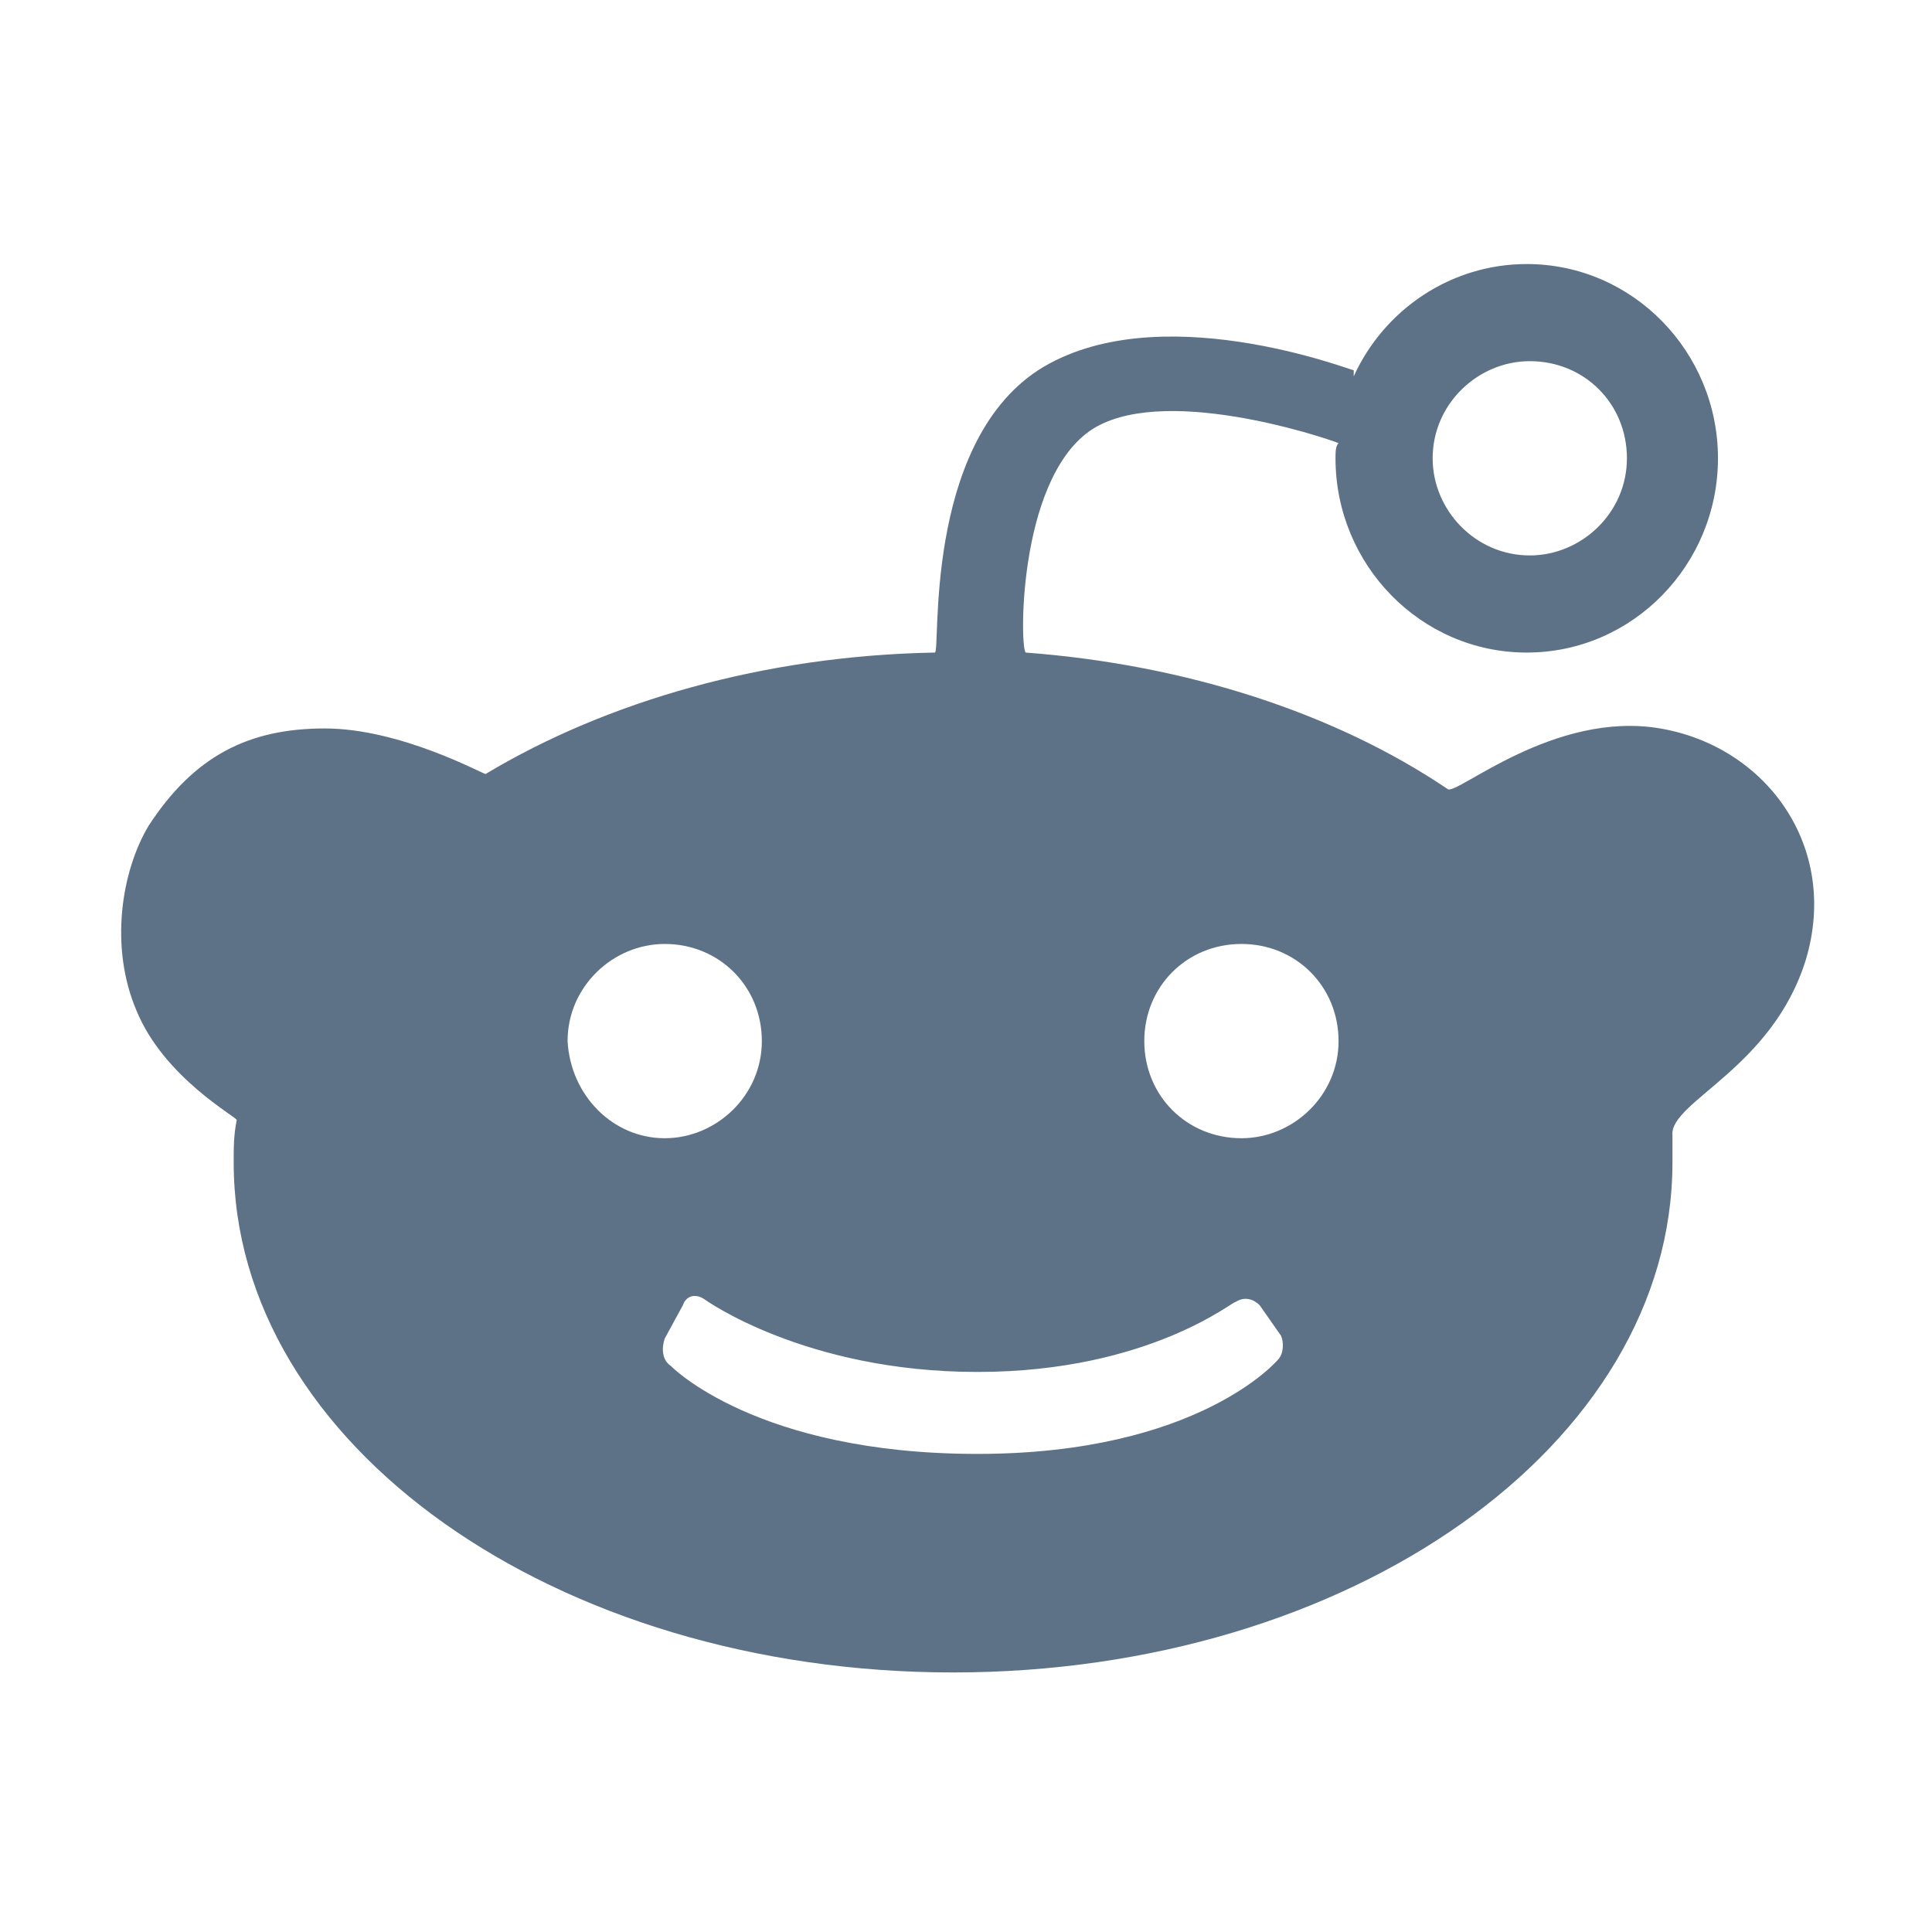 <?xml version="1.0" standalone="no"?><!DOCTYPE svg PUBLIC "-//W3C//DTD SVG 1.1//EN" "http://www.w3.org/Graphics/SVG/1.1/DTD/svg11.dtd"><svg t="1763630296558" class="icon" viewBox="0 0 1024 1024" version="1.1" xmlns="http://www.w3.org/2000/svg" p-id="5078" xmlns:xlink="http://www.w3.org/1999/xlink" width="200" height="200"><path d="M810.817 294.393c27.348 0 51.483-22.523 51.483-51.483s-22.523-51.483-51.483-51.483c-27.348 0-51.483 22.523-51.483 51.483 0 27.348 22.523 51.483 51.483 51.483zM518.015 727.16c-91.7 0-144.794-38.61-144.794-38.61-4.827-3.219-9.653-1.609-11.263 3.219l-9.653 17.696c-1.609 4.827-1.609 11.263 3.219 14.478 0 0 45.045 46.657 162.49 46.657s159.27-49.872 159.27-49.872c3.219-3.219 3.219-9.653 1.609-12.87l-11.263-16.090c-3.219-3.219-8.043-4.827-12.87-1.609 0-1.609-45.045 37.003-136.749 37.003zM352.311 603.284c27.348 0 51.483-22.523 51.483-51.483s-22.523-51.483-51.483-51.483c-27.348 0-51.483 22.523-51.483 51.483 1.609 28.959 24.132 51.483 51.483 51.483zM657.982 603.284c27.348 0 51.483-22.523 51.483-51.483s-22.523-51.483-51.483-51.483-51.483 22.523-51.483 51.483c0 28.959 22.523 51.483 51.483 51.483zM709.463 234.87c-8.043-3.219-94.919-32.174-131.922-6.434-38.61 27.348-37.003 117.441-33.786 117.441 85.266 6.434 164.097 32.174 223.622 72.396 4.827 3.219 56.308-41.828 112.617-32.174 56.308 9.653 94.919 62.742 77.222 122.268-17.696 57.917-72.396 75.615-70.787 93.309v14.478c0 149.619-170.532 270.278-381.285 270.278s-381.285-120.659-381.285-270.278c0-8.043 0-14.478 1.609-22.523 0-1.609-38.61-22.523-53.090-57.917-14.478-33.786-8.043-74.004 6.434-98.137 24.132-37.003 53.090-51.483 93.309-51.483s83.658 24.132 85.266 24.132c64.353-38.61 148.009-62.742 238.1-64.353 3.219 0-6.434-109.398 54.7-149.619 62.742-40.22 165.705 0 167.315 0v3.219c16.090-35.394 51.483-59.525 91.7-59.525 56.308 0 101.356 46.657 101.356 102.962 0 56.308-45.045 102.962-101.356 102.962s-101.356-46.657-101.356-102.962c0-3.219 0-6.434 1.609-8.043z" fill="#5d7287" p-id="5079" data-spm-anchor-id="a313x.search_index.0.i0.73f13a81MVlQIZ" class="selected"></path></svg>